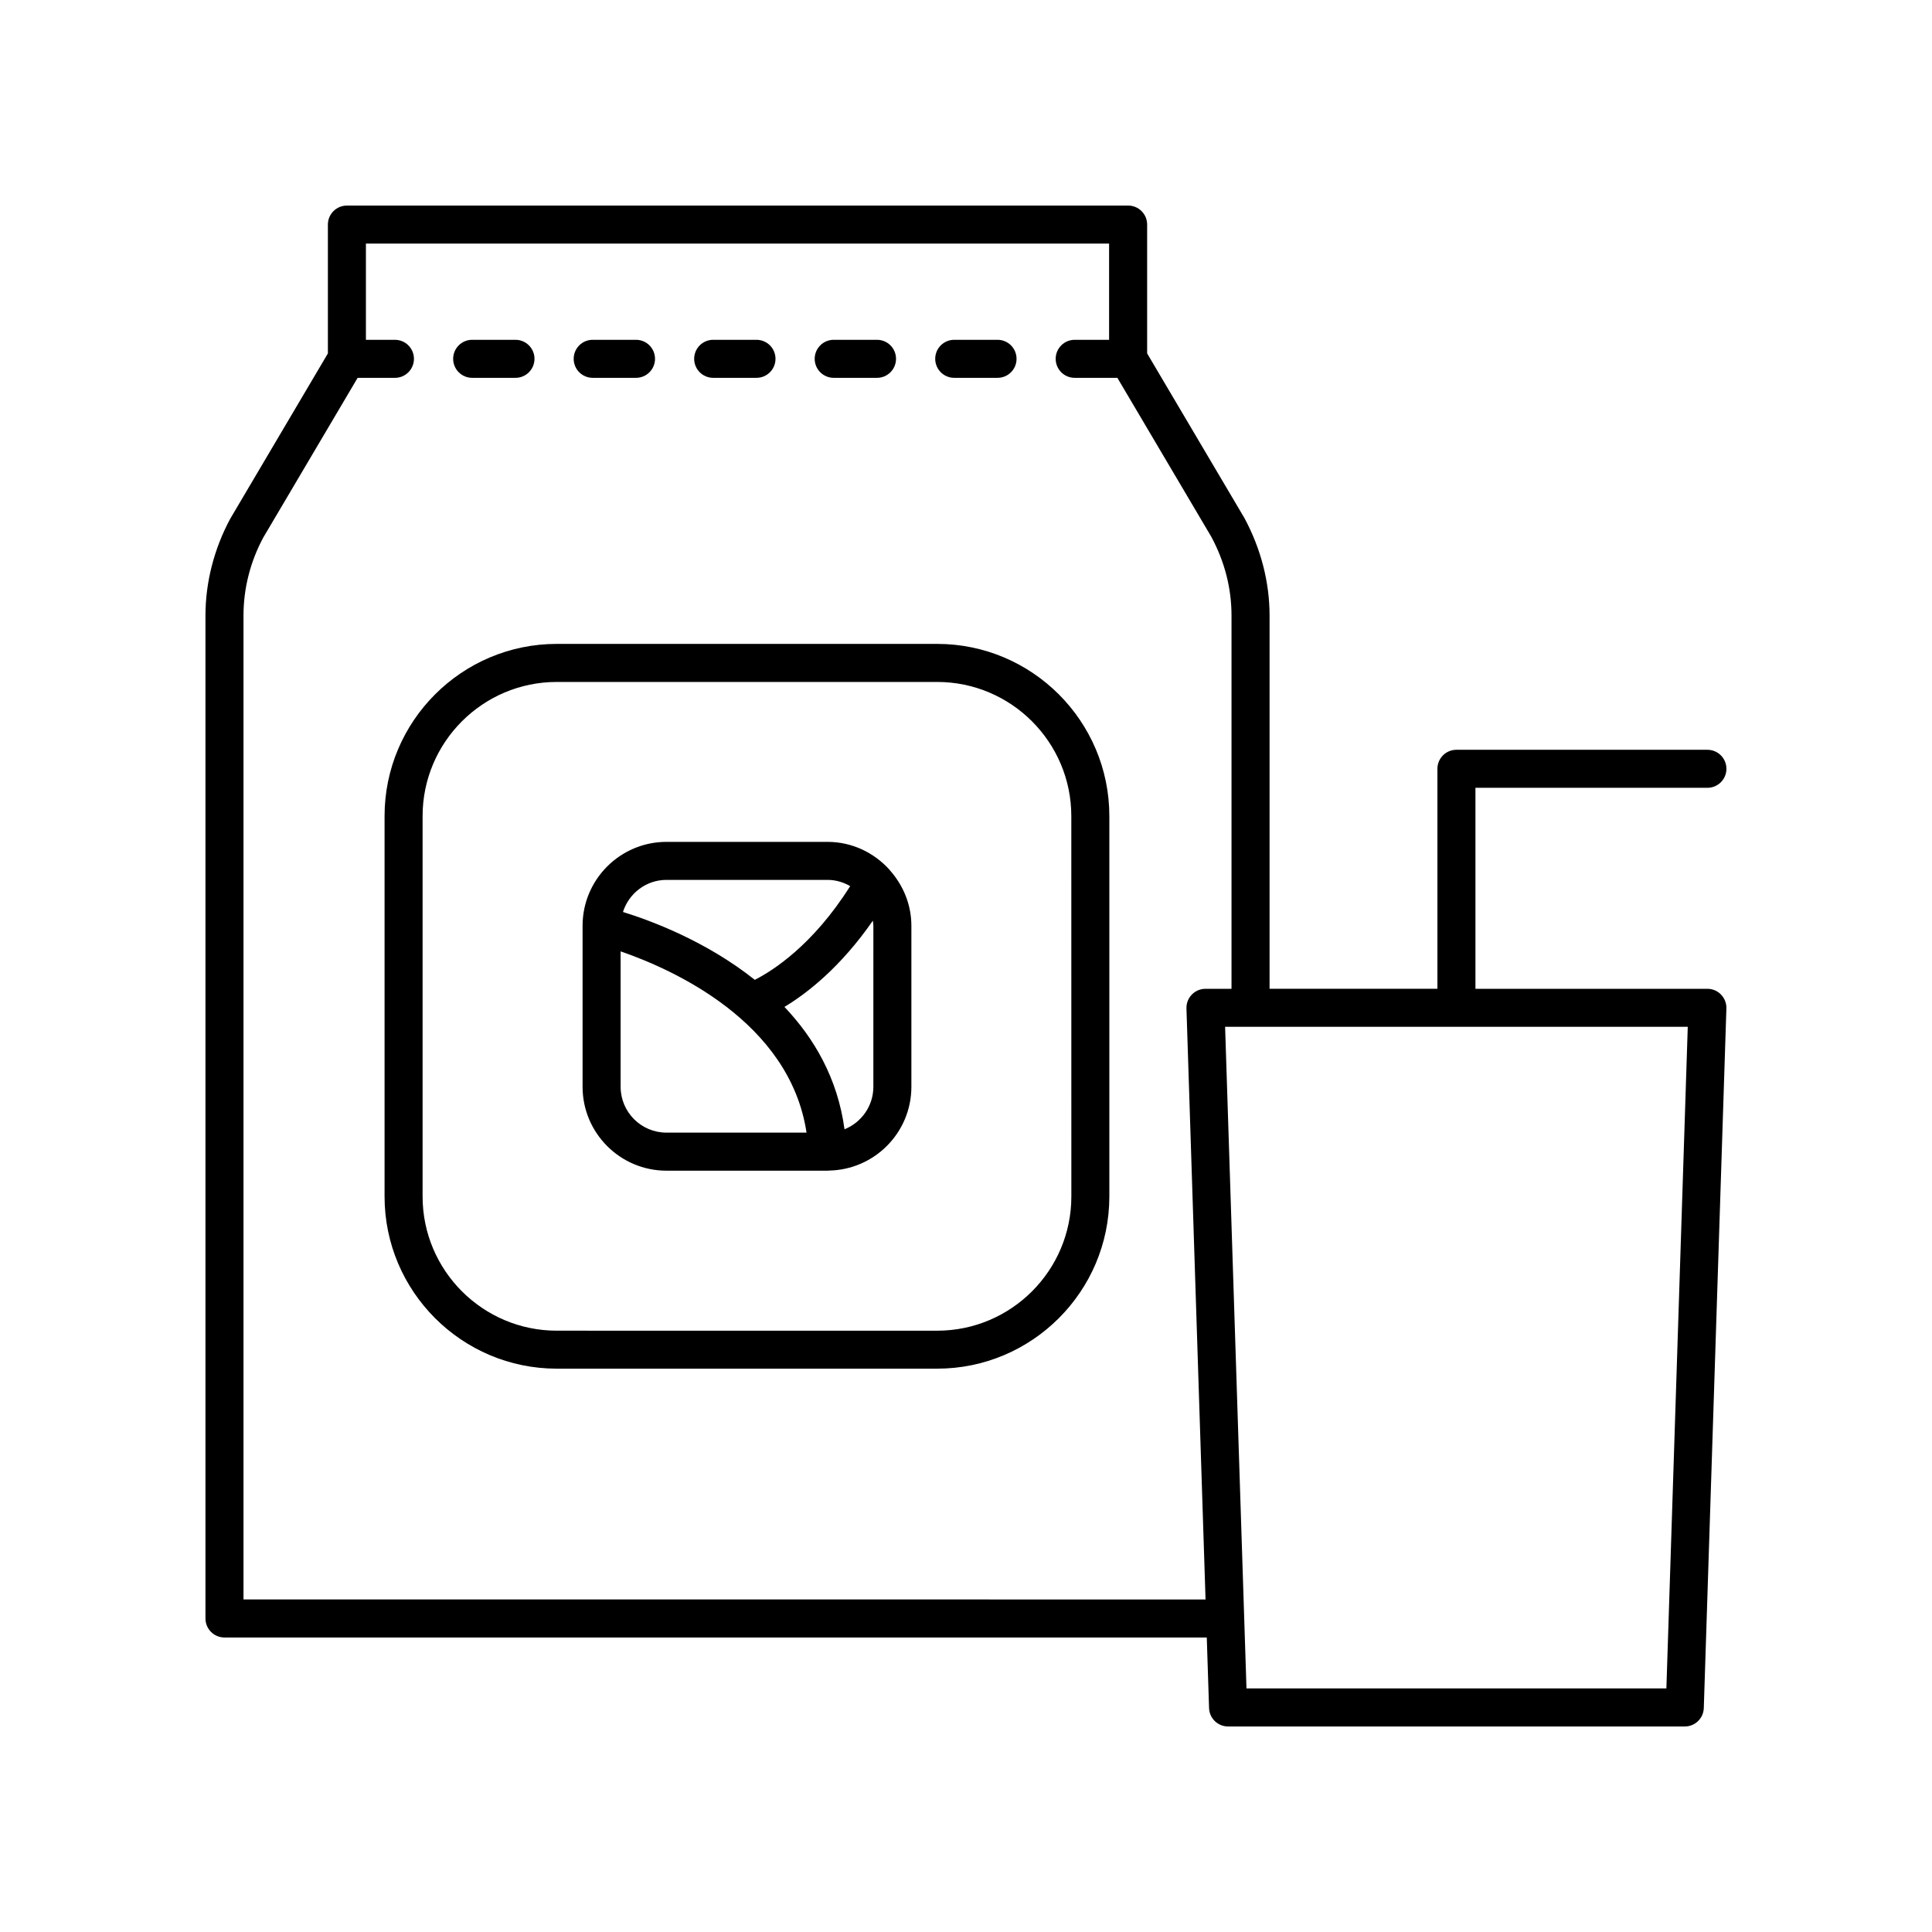 <?xml version="1.0" encoding="UTF-8"?>
<!-- Uploaded to: SVG Repo, www.svgrepo.com, Generator: SVG Repo Mixer Tools -->
<svg fill="#000000" width="800px" height="800px" version="1.1" viewBox="144 144 512 512" xmlns="http://www.w3.org/2000/svg">
 <g>
  <path d="m396.88 244.13h11.477c2.781 0 5.039-2.254 5.039-5.039s-2.254-5.039-5.039-5.039h-11.477c-2.781 0-5.039 2.254-5.039 5.039s2.258 5.039 5.039 5.039z"/>
  <path d="m364.94 244.13h11.477c2.781 0 5.039-2.254 5.039-5.039s-2.254-5.039-5.039-5.039h-11.477c-2.781 0-5.039 2.254-5.039 5.039s2.258 5.039 5.039 5.039z"/>
  <path d="m333 244.13h11.477c2.781 0 5.039-2.254 5.039-5.039s-2.254-5.039-5.039-5.039h-11.477c-2.781 0-5.039 2.254-5.039 5.039 0.004 2.785 2.258 5.039 5.039 5.039z"/>
  <path d="m301.07 244.13h11.477c2.781 0 5.039-2.254 5.039-5.039s-2.254-5.039-5.039-5.039h-11.477c-2.781 0-5.039 2.254-5.039 5.039s2.254 5.039 5.039 5.039z"/>
  <path d="m269.13 244.13h11.477c2.781 0 5.039-2.254 5.039-5.039s-2.254-5.039-5.039-5.039h-11.477c-2.781 0-5.039 2.254-5.039 5.039s2.254 5.039 5.039 5.039z"/>
  <path d="m596.48 342.7h-66.512c-2.781 0-5.039 2.254-5.039 5.039v58.301h-44.48v-98.902c0-8.793-2.262-17.652-6.644-25.816l-25.801-43.664v-34.145c0-2.785-2.254-5.039-5.039-5.039l-207.03 0.004c-2.781 0-5.039 2.254-5.039 5.039v34.145l-25.902 43.848c-4.277 7.981-6.543 16.84-6.543 25.633v265.77c0 2.785 2.254 5.039 5.039 5.039h260.32l0.605 18.707c0.09 2.715 2.316 4.875 5.035 4.875h121.04c2.719 0 4.945-2.16 5.035-4.875l5.988-185.41c0.043-1.363-0.469-2.688-1.418-3.664-0.941-0.992-2.25-1.543-3.613-1.543h-61.473v-53.262h61.473c2.781 0 5.039-2.254 5.039-5.039 0-2.785-2.258-5.039-5.039-5.039zm-387.95 225.17v-260.73c0-7.238 1.797-14.258 5.242-20.688l25.004-42.32h9.887c2.781 0 5.039-2.254 5.039-5.039s-2.254-5.039-5.039-5.039h-7.691v-25.5h196.95v25.5h-9.117c-2.781 0-5.039 2.254-5.039 5.039s2.254 5.039 5.039 5.039h11.312l24.902 42.141c3.547 6.613 5.344 13.633 5.344 20.871v98.902h-6.906c-1.367 0-2.672 0.551-3.617 1.535-0.949 0.98-1.461 2.301-1.418 3.664l5.059 156.63zm377.08 23.578h-111.28l-5.664-175.34h122.61z"/>
  <path d="m392.36 314.64h-100.81c-25.164 0-45.637 20.473-45.637 45.637v100.8c0 25.16 20.473 45.633 45.637 45.633h100.8c25.164 0 45.637-20.473 45.637-45.633v-100.8c0-25.164-20.473-45.637-45.633-45.637zm35.559 146.45c0 19.605-15.949 35.559-35.559 35.559l-100.81-0.004c-19.609 0-35.559-15.949-35.559-35.559v-100.8c0-19.609 15.949-35.562 35.559-35.562h100.8c19.609 0 35.559 15.949 35.559 35.562z"/>
  <path d="m379.64 374.39c-4.066-4.445-9.859-7.285-16.344-7.285h-42.68c-12.254 0-22.227 9.973-22.227 22.23v42.676c0 12.254 9.969 22.23 22.227 22.23h42.68c0.062 0 0.129 0 0.195-0.004 0.039 0 0.066-0.023 0.105-0.023 12.113-0.164 21.93-10.047 21.93-22.199v-42.676c0-5.57-2.129-10.605-5.527-14.512-0.109-0.16-0.234-0.293-0.359-0.438zm-59.023 2.789h42.68c2.195 0 4.231 0.629 6.008 1.652-9.875 15.672-20.555 22.441-25.273 24.836-12.961-10.309-27.668-15.742-34.941-17.984 1.559-4.91 6.109-8.504 11.527-8.504zm-12.148 54.828v-35.883c13.523 4.648 44.824 18.5 49.27 48.035h-37.121c-6.699 0-12.148-5.449-12.148-12.152zm66.98 0c0 5.106-3.172 9.469-7.644 11.266-1.82-13.484-8.031-24.125-15.918-32.434 5.992-3.602 14.871-10.508 23.43-22.852 0.051 0.449 0.137 0.883 0.137 1.344z"/>
 </g>
</svg>